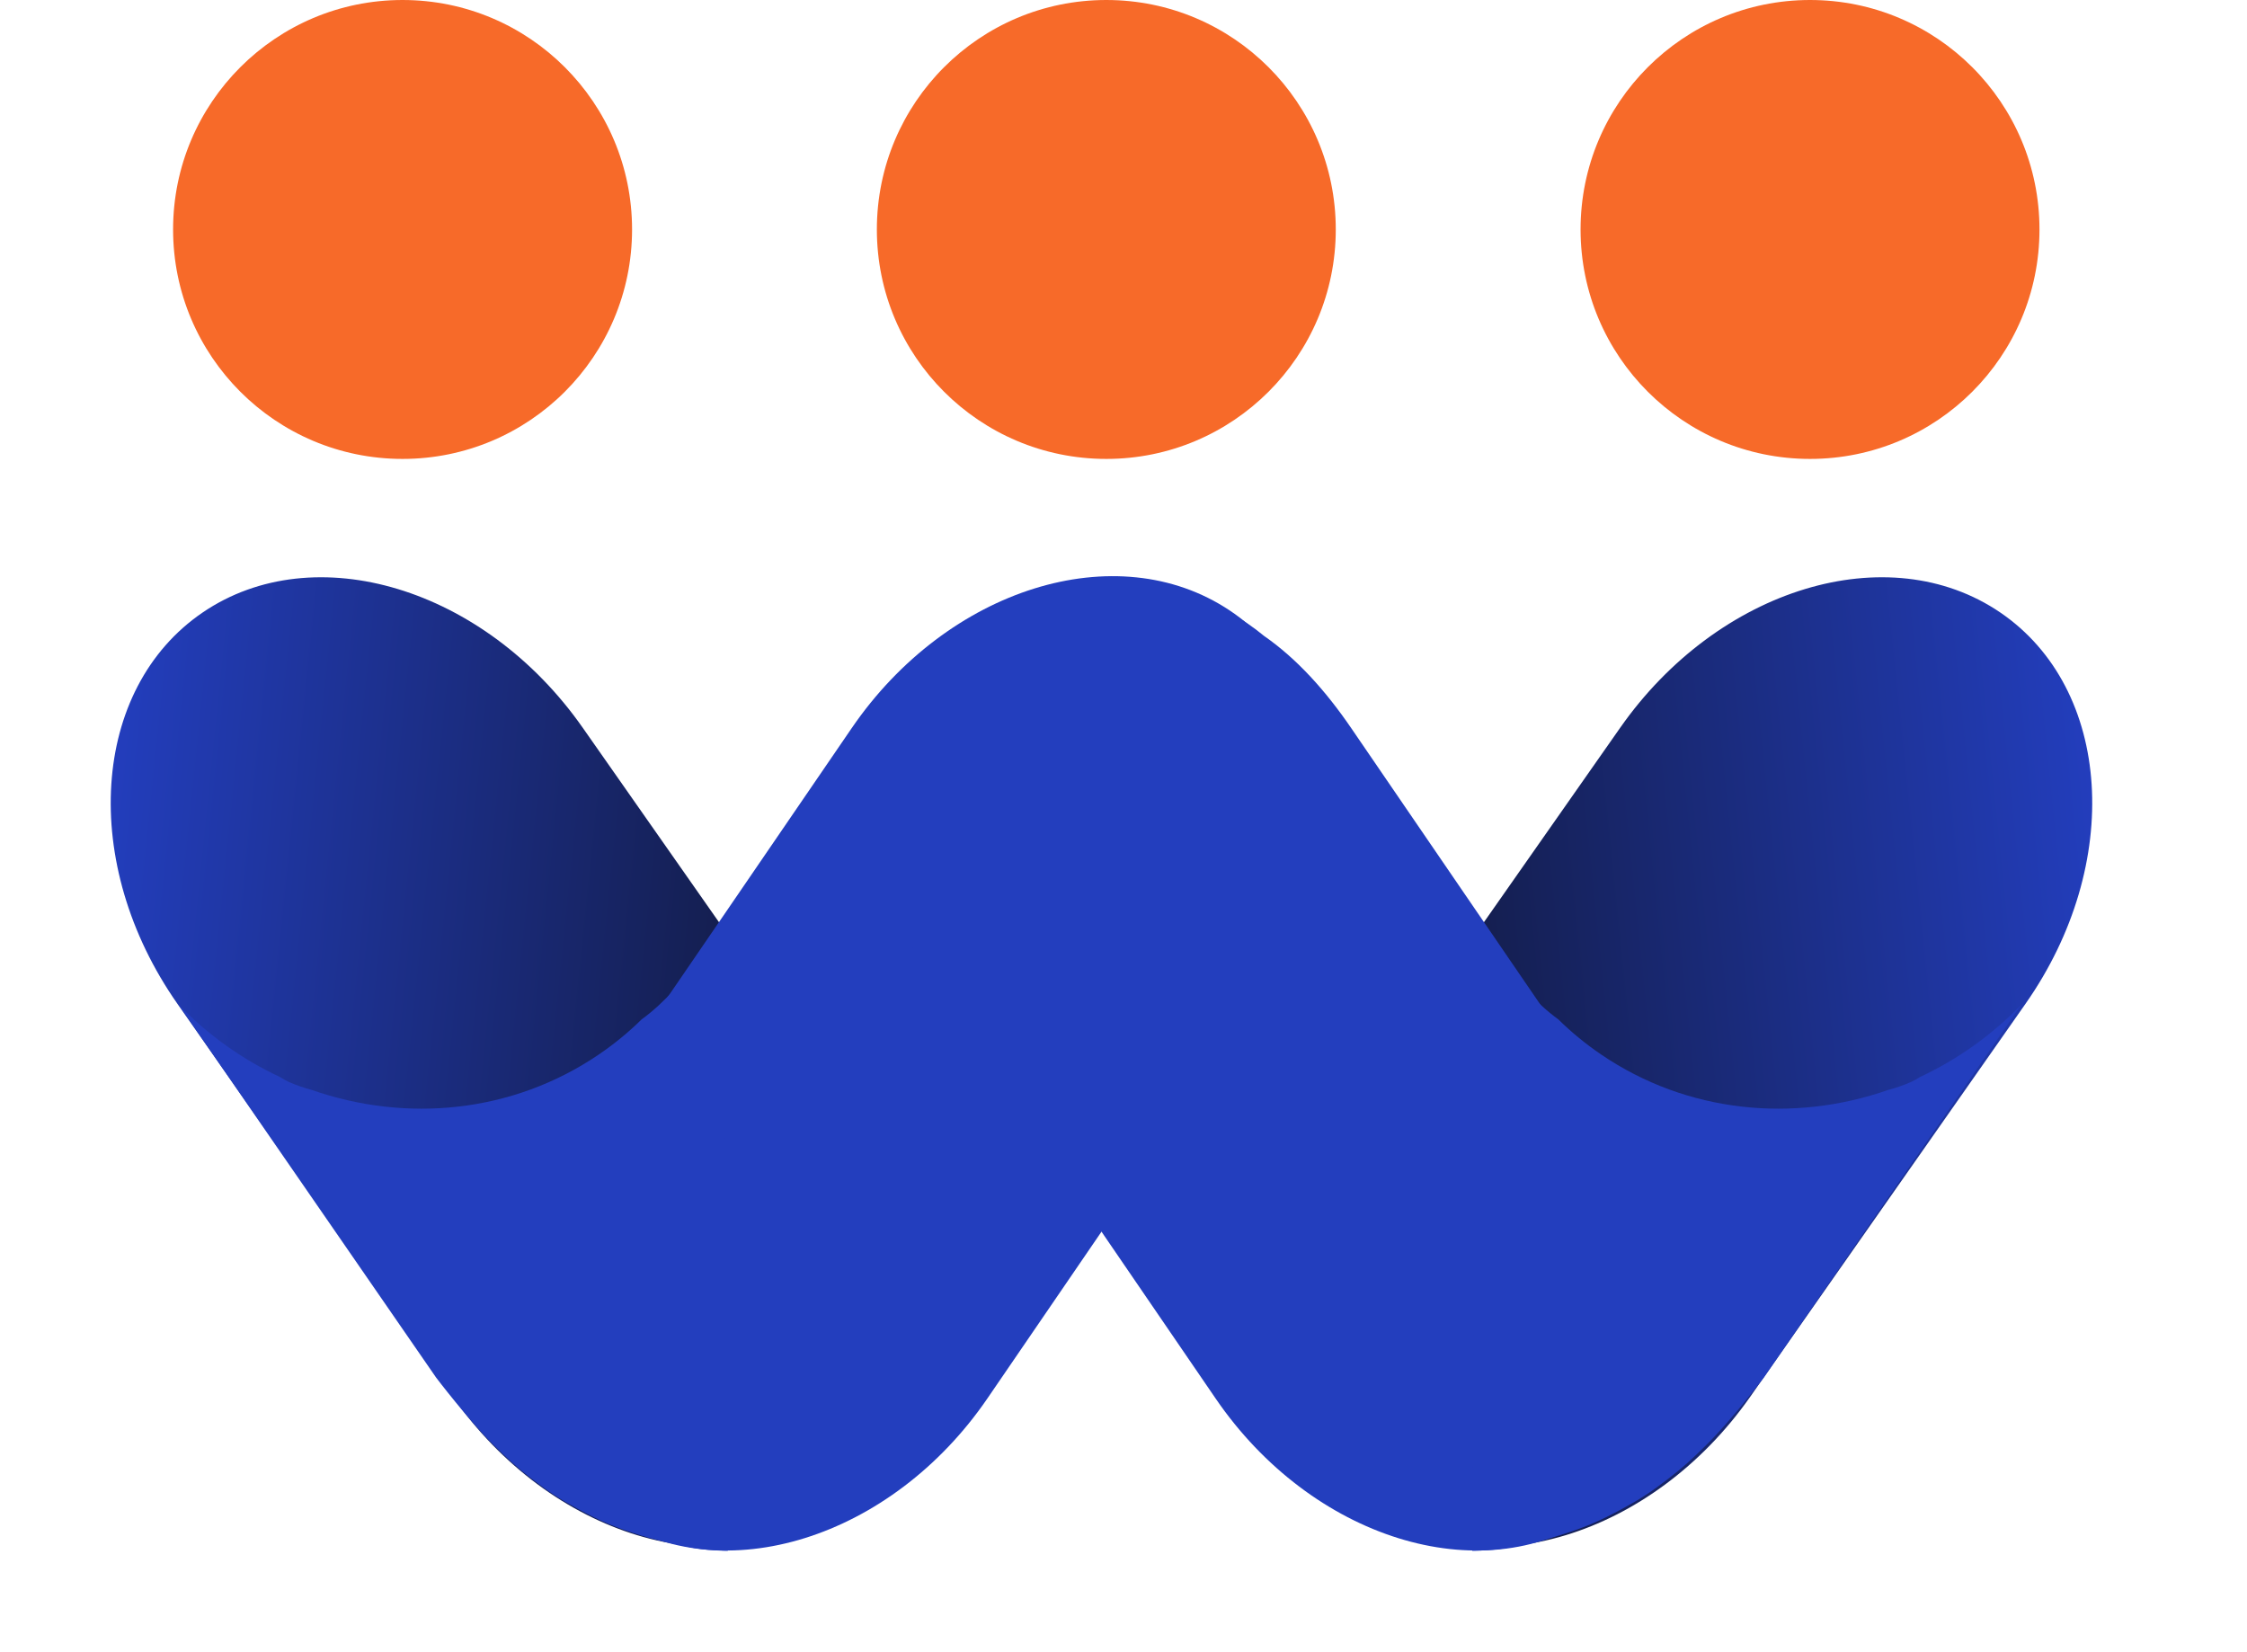 <svg width="34" height="25" viewBox="0 0 34 25" fill="none" xmlns="http://www.w3.org/2000/svg">
<g id="Group 12">
<g id="Group 10">
<path id="Vector" d="M12.982 16.955L8.817 11.011C7.335 8.895 4.76 8.114 3.066 9.268C1.373 10.422 1.202 13.072 2.684 15.188L6.849 21.133C8.331 23.249 10.906 24.029 12.6 22.875C14.293 21.721 14.465 19.071 12.982 16.955Z" fill="url(#paint0_linear_49_2033)"/>
<path id="Vector_2" d="M8.76 17.05L12.887 11.018C14.338 8.898 16.897 8.099 18.604 9.235C20.31 10.37 20.517 13.009 19.067 15.129L14.94 21.161C13.489 23.281 10.93 24.08 9.223 22.945C7.517 21.81 7.31 19.171 8.76 17.05Z" fill="#233EBE"/>
<path id="Vector_3" d="M20.351 16.955L24.516 11.011C25.998 8.895 28.573 8.114 30.267 9.268C31.96 10.422 32.132 13.072 30.649 15.188L26.484 21.133C25.002 23.249 22.427 24.029 20.733 22.875C19.04 21.721 18.868 19.071 20.351 16.955Z" fill="url(#paint1_linear_49_2033)"/>
<path id="Vector_4" d="M24.573 17.05L20.446 11.018C20.064 10.459 19.628 9.97 19.125 9.621C17.891 8.598 15.969 8.547 14.712 9.382C13.006 10.517 12.816 13.009 14.267 15.129L18.394 21.161C19.844 23.281 22.404 24.08 24.11 22.945C25.817 21.809 26.024 19.171 24.573 17.05Z" fill="#233EBE"/>
<path id="Subtract" fill-rule="evenodd" clip-rule="evenodd" d="M4.714 16.491C6.143 16.991 7.755 16.845 9.062 15.955C9.297 15.795 9.512 15.618 9.708 15.425C10.417 14.913 10.947 13.938 10.947 13.938L11.012 23.466C11.012 23.466 10.655 23.465 10.404 23.404C10.306 23.381 10.222 23.363 10.143 23.346C10.003 23.316 9.877 23.29 9.706 23.236C9.317 23.115 9.103 23.026 8.746 22.833C8.455 22.675 8.299 22.571 8.038 22.37C7.802 22.188 7.68 22.072 7.469 21.864C7.095 21.497 6.6 20.846 6.6 20.846L2.7 15.198C3.149 15.664 3.671 16.032 4.233 16.295C4.287 16.328 4.333 16.355 4.37 16.371C4.492 16.424 4.605 16.463 4.714 16.491Z" fill="#233EBE"/>
<path id="Subtract_2" fill-rule="evenodd" clip-rule="evenodd" d="M28.574 16.491C27.145 16.991 25.533 16.845 24.226 15.955C23.991 15.795 23.776 15.618 23.58 15.425C22.871 14.913 22.341 13.938 22.341 13.938L22.276 23.466C22.276 23.466 22.633 23.465 22.884 23.404C22.982 23.381 23.066 23.363 23.145 23.346C23.285 23.316 23.411 23.29 23.582 23.236C23.971 23.115 24.185 23.026 24.542 22.833C24.833 22.675 24.989 22.571 25.25 22.37C25.486 22.188 25.608 22.072 25.819 21.864C26.193 21.497 26.688 20.846 26.688 20.846L30.588 15.198C30.139 15.664 29.617 16.032 29.055 16.295C29.002 16.328 28.955 16.355 28.918 16.371C28.796 16.424 28.683 16.463 28.574 16.491Z" fill="#233EBE"/>
</g>
<path id="Vector_5" d="M16.74 6.944C18.657 6.944 20.212 5.39 20.212 3.472C20.212 1.555 18.657 0 16.74 0C14.822 0 13.268 1.555 13.268 3.472C13.268 5.39 14.822 6.944 16.74 6.944Z" fill="#F76A29"/>
<path id="Vector_6" d="M6.091 6.944C8.009 6.944 9.564 5.39 9.564 3.472C9.564 1.555 8.009 0 6.091 0C4.174 0 2.619 1.555 2.619 3.472C2.619 5.39 4.174 6.944 6.091 6.944Z" fill="#F76A29"/>
<path id="Vector_7" d="M27.388 6.944C29.306 6.944 30.86 5.39 30.86 3.472C30.86 1.555 29.306 0 27.388 0C25.471 0 23.916 1.555 23.916 3.472C23.916 5.39 25.471 6.944 27.388 6.944Z" fill="#F76A29"/>
</g>
<defs>
<linearGradient id="paint0_linear_49_2033" x1="1.549" y1="11.807" x2="11.887" y2="12.866" gradientUnits="userSpaceOnUse">
<stop stop-color="#233EBE"/>
<stop offset="1" stop-color="#131C47"/>
</linearGradient>
<linearGradient id="paint1_linear_49_2033" x1="31.785" y1="11.807" x2="21.446" y2="12.866" gradientUnits="userSpaceOnUse">
<stop stop-color="#233EBE"/>
<stop offset="1" stop-color="#131C47"/>
</linearGradient>
</defs>
</svg>

